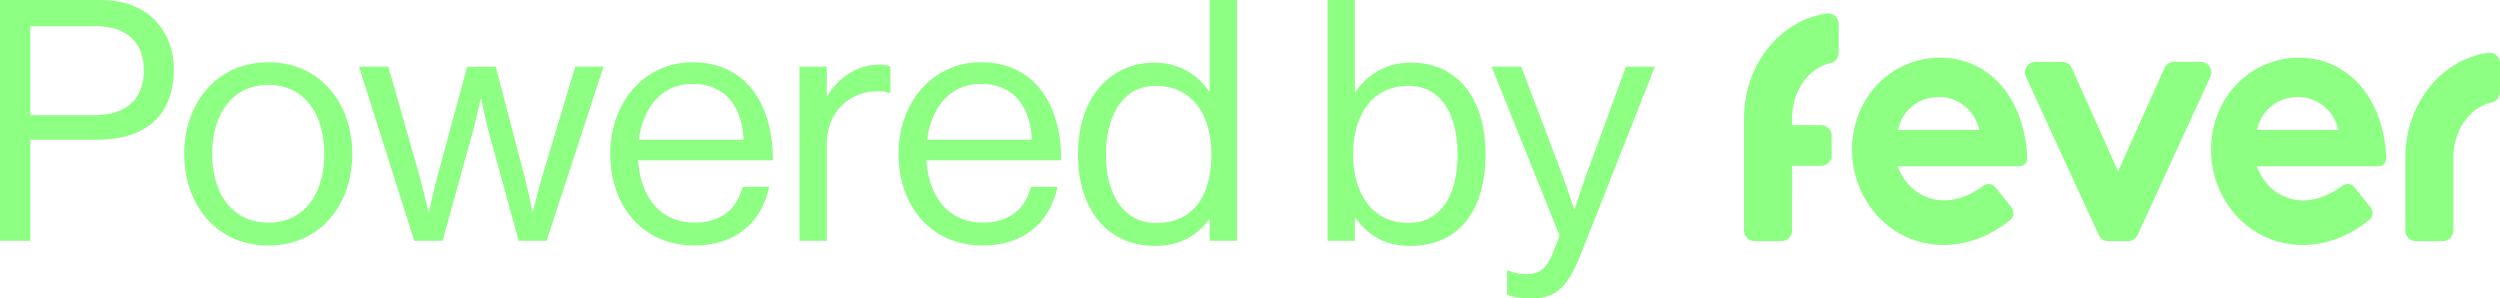 <svg xmlns="http://www.w3.org/2000/svg" id="Capa_1" viewBox="0 0 712.63 85.04"><defs><style>.cls-1{fill:#8dff83}</style></defs><path d="M627.3 17.64h-7.58c-1.18 0-2.26.69-2.74 1.77l-13.21 29.41-13.21-29.41a3.008 3.008 0 0 0-2.74-1.77h-7.58c-2.19 0-3.65 2.27-2.73 4.26l20.73 45.08a3.002 3.002 0 0 0 2.73 1.75h5.63c1.17 0 2.24-.68 2.73-1.75l20.73-45.08c.92-1.99-.54-4.26-2.73-4.26h-.03ZM553 16.46c-14 0-25.07 11.48-25.07 26.17s11.16 27.2 26.05 27.2c5.68 0 12.54-1.86 18.9-7.03 1.27-1.03 1.47-2.38.39-3.83l-4.31-5.38c-1.08-1.34-2.25-1.45-3.62-.62-2.94 2.17-6.76 4.14-11.16 4.14-5.29 0-10.77-3.1-13.22-9.72h34.47c1.57 0 2.55-.93 2.45-2.69-.98-17.38-11.26-28.24-24.88-28.24Zm-11.95 20.59c1.08-5.48 5.78-9.41 11.65-9.41s10.48 4.34 11.46 9.41h-23.11ZM655.34 16.46c-14 0-25.07 11.48-25.07 26.17s11.16 27.2 26.05 27.2c5.68 0 12.54-1.86 18.9-7.03 1.27-1.03 1.47-2.38.39-3.83l-4.31-5.38c-1.08-1.34-2.25-1.45-3.62-.62-2.94 2.17-6.76 4.14-11.16 4.14-5.29 0-10.77-3.1-13.22-9.72h34.47c1.57 0 2.55-.93 2.45-2.69-.98-17.38-11.26-28.24-24.88-28.24ZM643.4 37.05c1.08-5.48 5.78-9.41 11.65-9.41s10.48 4.34 11.46 9.41H643.4ZM520.73 3.86c-13.24 1.86-23.52 14.46-23.59 29.71v32.15c0 1.66 1.35 3.01 3.01 3.01h7.68c1.66 0 3.01-1.35 3.01-3.01V47.27h8.27c1.66 0 3.01-1.35 3.01-3.01v-5.57c0-1.66-1.35-3.01-3.01-3.01h-8.27v-1.94c0-7.83 4.7-14.36 10.88-15.73 1.39-.31 2.41-1.51 2.41-2.94V6.85c0-1.81-1.59-3.24-3.38-2.99h-.02ZM709.23 15.06c-13.24 1.86-23.52 14.46-23.59 29.71v20.95c0 1.66 1.35 3.01 3.01 3.01h7.68c1.66 0 3.01-1.35 3.01-3.01V44.94c0-7.83 4.7-14.36 10.88-15.73 1.39-.31 2.41-1.51 2.41-2.94v-8.22c0-1.81-1.59-3.24-3.38-2.99h-.02ZM0 0h28.61c7.2 0 12.77 2.4 16.32 6.62 2.88 3.36 4.61 7.87 4.61 13.06 0 12.57-7.2 20.16-22.17 20.16H8.64v28.8H0V0Zm8.64 32.83h18.05c9.7 0 14.3-4.9 14.3-12.77 0-8.26-5.09-12.58-13.82-12.58H8.64v25.34ZM52.51 43.87c0-14.4 9.21-26.11 24-26.11s23.9 11.71 23.9 26.11-9.02 26.11-23.9 26.11-24-11.71-24-26.11Zm39.93 0c0-10.94-5.38-19.68-15.93-19.68s-16.03 8.74-16.03 19.68 5.47 19.58 16.03 19.58 15.93-8.64 15.93-19.58ZM102.34 19.01h8.35l8.74 30.62c1.15 4.13 2.69 10.66 2.69 10.66h.19s1.44-6.53 2.5-10.46l8.35-30.81h8.16l8.06 30.81c1.06 4.03 2.4 10.46 2.4 10.46h.19s1.54-6.53 2.78-10.66l9.22-30.62h8.06l-16.22 49.63h-7.97l-8.26-30.05c-1.15-4.13-2.4-10.37-2.4-10.37h-.19s-1.34 6.24-2.5 10.37l-8.35 30.05h-8.06l-15.74-49.63ZM173.95 43.87c0-14.4 9.41-26.11 23.52-26.11 14.88 0 22.85 11.52 22.85 27.93h-38.4c.58 10.08 6.05 17.76 16.03 17.76 7.2 0 12-3.46 13.73-10.18h7.58c-2.3 10.65-10.08 16.7-21.31 16.7-15.17 0-24-11.71-24-26.11Zm8.16-4.03h29.85c-.48-9.89-5.57-15.93-14.5-15.93s-14.21 6.91-15.36 15.93ZM235.68 27.26h.19c2.98-4.8 8.16-8.83 14.78-8.83 1.44 0 2.21.19 3.17.58v7.49h-.29c-1.15-.38-1.92-.48-3.46-.48-7.68 0-14.4 5.76-14.4 15.07v27.55h-7.78V19.01h7.78v8.25ZM256.13 43.87c0-14.4 9.41-26.11 23.52-26.11 14.88 0 22.85 11.52 22.85 27.93h-38.4c.58 10.08 6.05 17.76 16.03 17.76 7.2 0 12-3.46 13.73-10.18h7.58c-2.3 10.65-10.08 16.7-21.31 16.7-15.17 0-24-11.71-24-26.11Zm8.16-4.03h29.85c-.48-9.89-5.57-15.93-14.5-15.93s-14.21 6.91-15.36 15.93ZM307.29 43.97c0-16.51 9.5-26.11 21.79-26.11 7.01 0 12.38 3.46 15.55 8.16h.19V0h7.78v68.64h-7.78v-6.05h-.19c-3.74 4.8-8.35 7.49-15.36 7.49-13.54 0-21.98-10.18-21.98-26.11Zm38.02.09c0-11.52-5.57-19.58-15.84-19.58-9.41 0-14.21 8.45-14.21 19.58s4.8 19.49 14.3 19.49c11.04 0 15.74-8.26 15.74-19.49h.01ZM386.4 62.11h-.19v6.53h-7.78V0h7.78v26.11h.19c3.74-5.09 8.74-8.25 15.93-8.25 12.58 0 21.12 9.6 21.12 26.11s-7.97 26.11-21.41 26.11c-6.72 0-11.62-2.4-15.65-7.97h.01Zm29.08-18.05c0-11.14-4.51-19.58-13.92-19.58-10.85 0-15.84 8.83-15.84 19.58s5.18 19.49 15.74 19.49c9.5 0 14.01-8.26 14.01-19.49h.01ZM429.6 83.99v-6.91h.38c1.06.58 2.69 1.05 5.28 1.05 3.26 0 5.47-1.25 7.39-6.05l1.92-4.89L425.18 19h8.45l11.71 30.91c1.54 4.13 3.36 9.7 3.36 9.7h.19s1.73-5.57 3.26-9.7L463.48 19h8.26l-21.21 53.66c-4.03 10.27-7.87 12.38-13.92 12.38-2.98 0-4.9-.19-7.01-1.05Z" class="cls-1"/></svg>